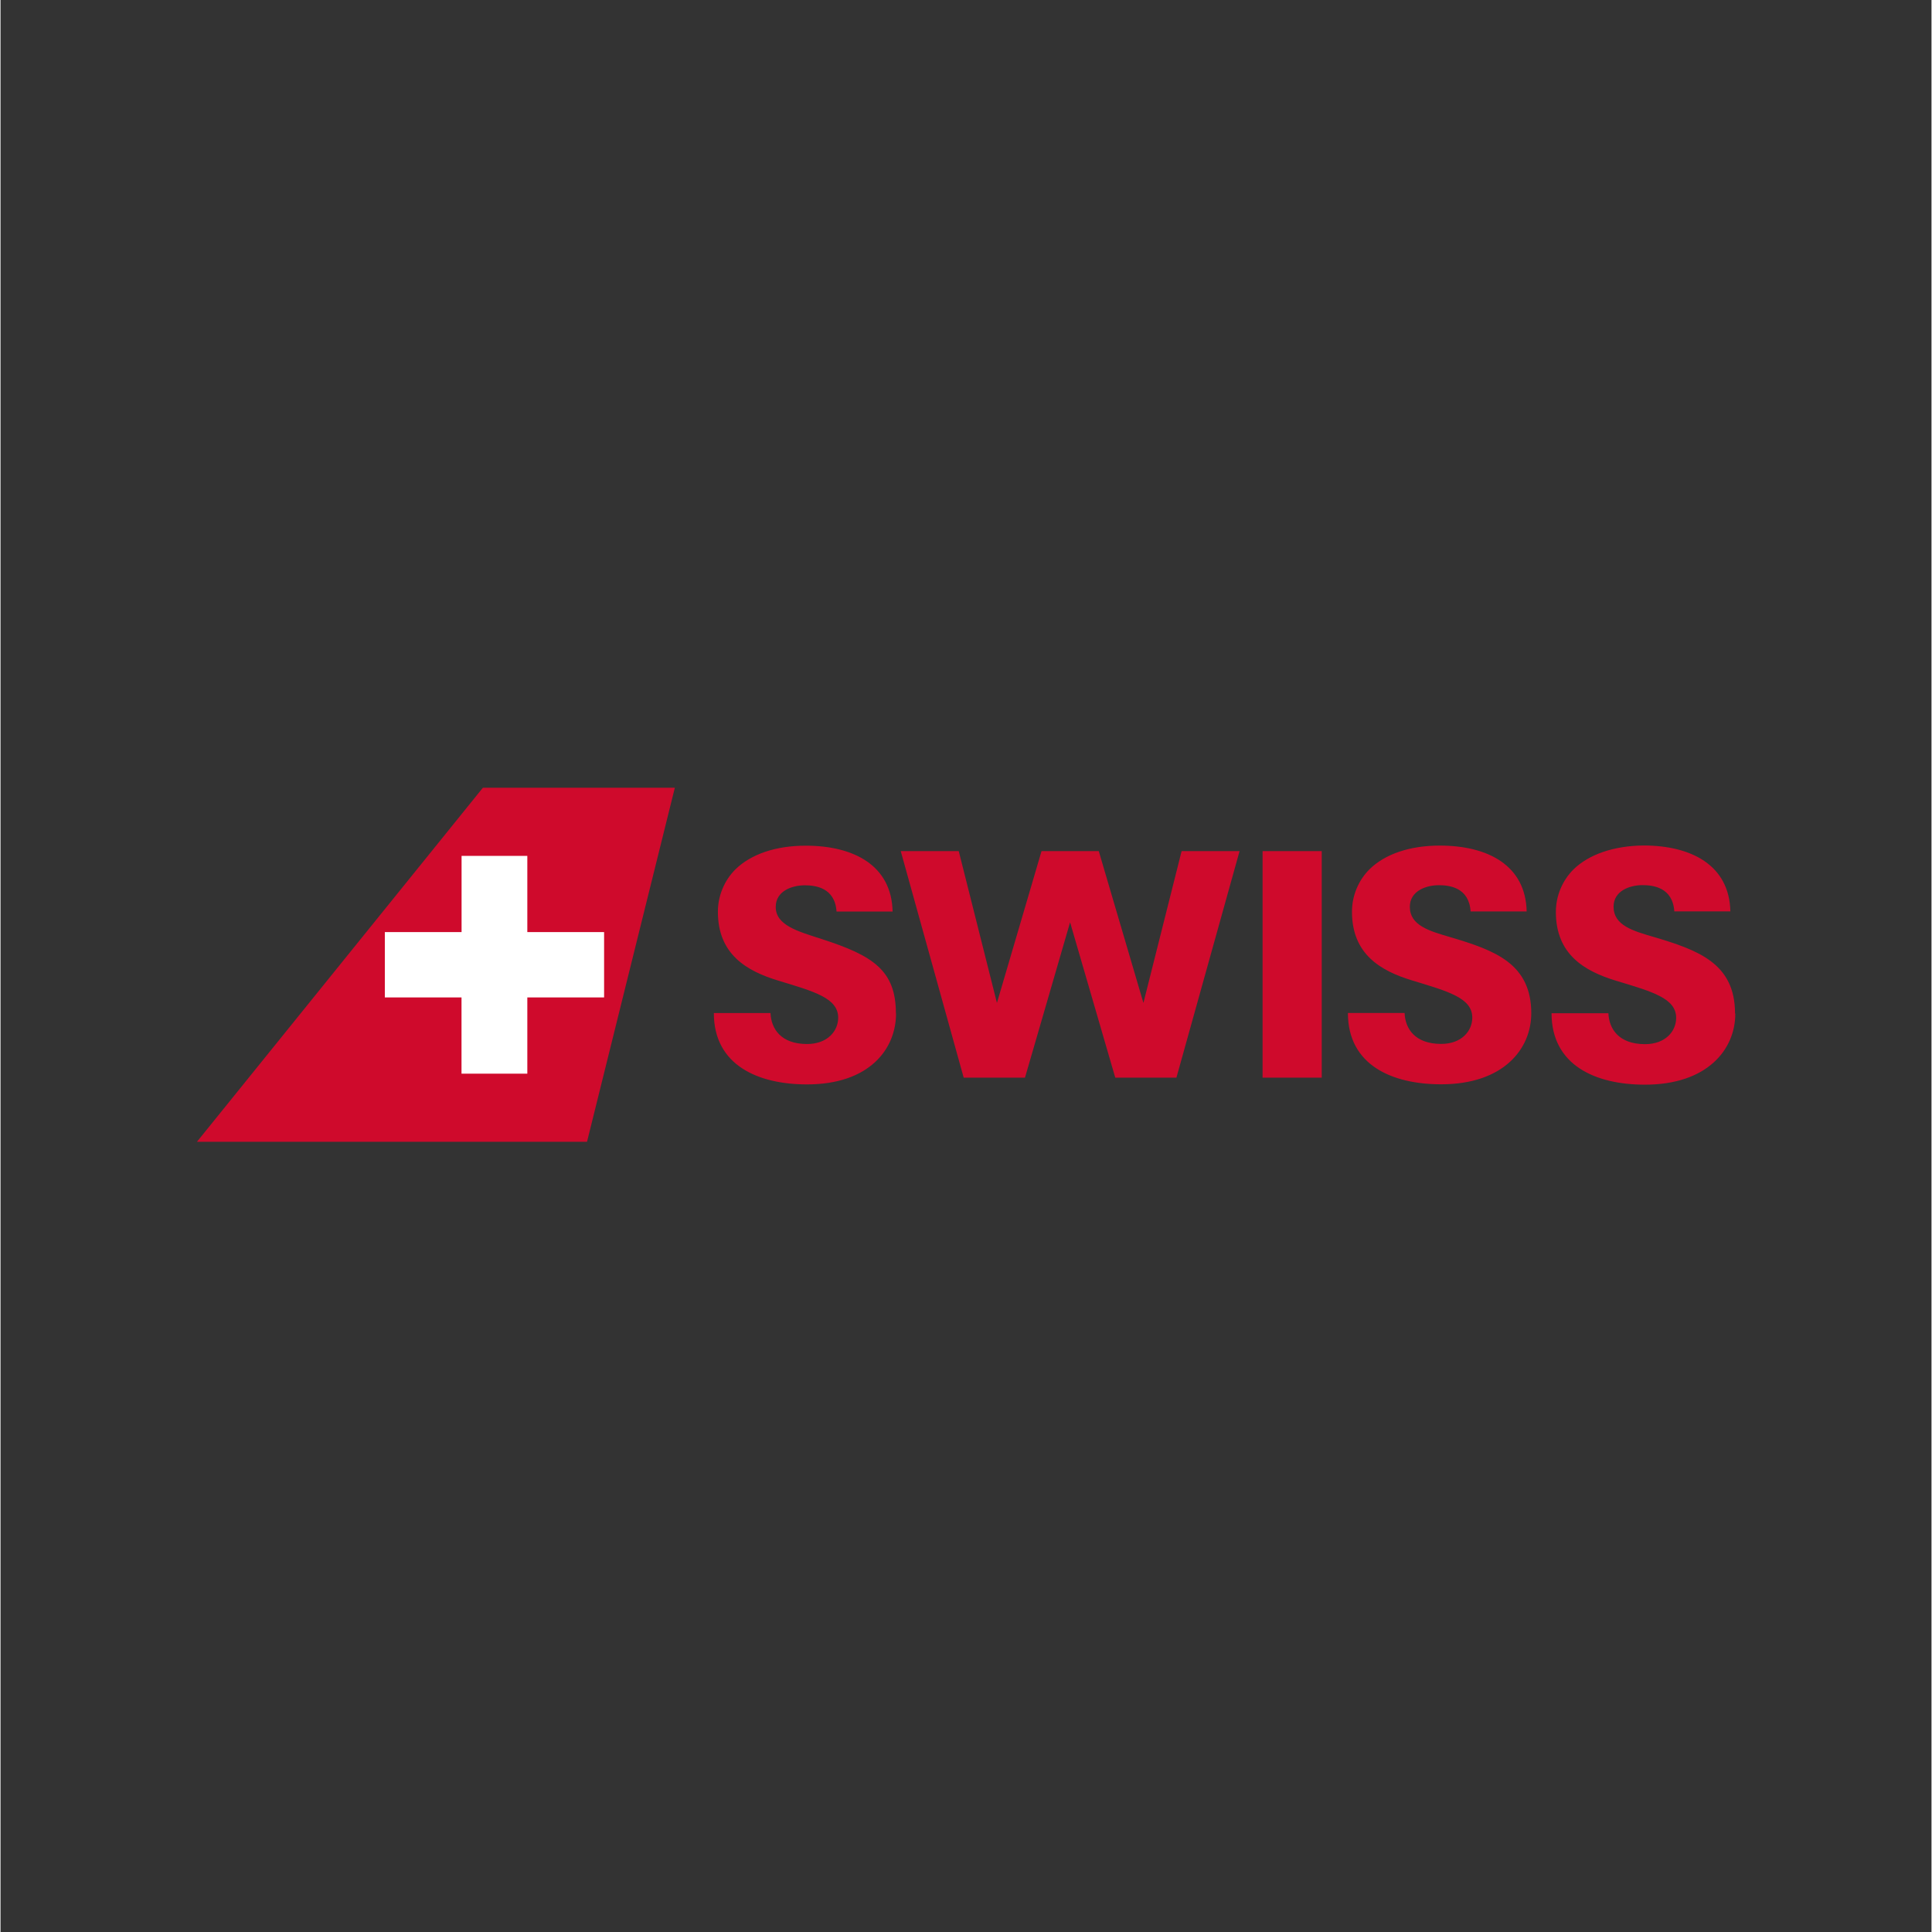 <svg xmlns="http://www.w3.org/2000/svg" xmlns:xlink="http://www.w3.org/1999/xlink" width="300" viewBox="0 0 224.88 225" height="300" preserveAspectRatio="xMidYMid meet"><rect x="0" y="0" width="224.88" height="225" fill="#333333" stroke="none"/><defs><clipPath id="c791fd112a"><path d="M 83 98 L 202.391 98 L 202.391 127 L 83 127 Z M 83 98 " clip-rule="nonzero"></path></clipPath><clipPath id="ceca3586b6"><path d="M 22.488 91.742 L 79 91.742 L 79 132.969 L 22.488 132.969 Z M 22.488 91.742 " clip-rule="nonzero"></path></clipPath></defs><g clip-path="url(#c791fd112a)"><path fill="#cf0a2c" d="M 153.871 125.504 L 146.98 125.504 L 146.98 99.117 L 153.871 99.117 Z M 137.551 99.117 L 133.102 116.801 L 127.902 99.117 L 121.238 99.117 L 116.043 116.801 L 111.594 99.117 L 104.84 99.117 L 112.172 125.504 L 119.309 125.504 L 124.562 107.41 L 129.824 125.504 L 136.945 125.504 L 144.301 99.117 Z M 104.277 118.035 C 104.277 112.992 101.574 111.281 95.668 109.371 C 92.883 108.469 90.281 107.773 90.281 105.625 C 90.281 103.738 92.215 103.102 93.66 103.102 C 94.879 103.102 97.18 103.359 97.363 106.156 L 103.891 106.156 C 103.781 100.816 99.406 98.488 93.773 98.488 C 90.285 98.488 87.402 99.473 85.586 101.246 C 84.93 101.906 84.426 102.664 84.074 103.523 C 83.719 104.379 83.547 105.27 83.547 106.195 C 83.547 111.109 86.852 113.078 90.582 114.203 C 94.777 115.477 97.555 116.234 97.555 118.527 C 97.555 120.059 96.328 121.586 93.926 121.586 C 90.859 121.586 89.746 119.781 89.672 117.98 L 83.074 117.98 C 83.074 124.062 88.234 126.289 93.926 126.289 C 101.18 126.289 104.293 122.176 104.293 118.023 M 178.273 118.023 C 178.273 112.207 174.012 110.672 168.844 109.141 C 166.359 108.418 164.129 107.762 164.129 105.613 C 164.129 103.73 166.059 103.09 167.504 103.09 C 168.734 103.09 171.023 103.348 171.207 106.145 L 177.734 106.145 C 177.621 100.805 173.254 98.477 167.613 98.477 C 164.129 98.477 161.234 99.461 159.43 101.238 C 158.773 101.895 158.27 102.652 157.918 103.512 C 157.566 104.367 157.391 105.258 157.391 106.188 C 157.391 111.098 160.688 113.066 164.43 114.191 C 168.621 115.465 171.402 116.223 171.402 118.516 C 171.402 120.047 170.18 121.574 167.777 121.574 C 164.703 121.574 163.586 119.773 163.52 117.973 L 156.918 117.973 C 156.918 124.051 162.074 126.277 167.777 126.277 C 175.031 126.277 178.27 122.164 178.27 118.016 M 202 118.016 C 202 112.199 197.719 110.66 192.57 109.129 C 190.078 108.406 187.855 107.754 187.855 105.602 C 187.855 103.719 189.777 103.082 191.223 103.082 C 192.441 103.082 194.742 103.336 194.93 106.137 L 201.457 106.137 C 201.344 100.793 196.949 98.465 191.328 98.465 C 187.887 98.508 184.984 99.488 183.172 101.266 C 182.52 101.926 182.016 102.684 181.664 103.539 C 181.312 104.398 181.137 105.289 181.137 106.215 C 181.137 111.129 184.434 113.094 188.172 114.223 C 192.367 115.492 195.145 116.254 195.145 118.543 C 195.145 120.074 193.926 121.602 191.516 121.602 C 188.441 121.602 187.328 119.801 187.254 118 L 180.633 118 C 180.633 124.082 185.781 126.32 191.512 126.32 C 198.789 126.32 202.031 122.207 202.031 118.059 " fill-opacity="1" fill-rule="nonzero"></path></g><g clip-path="url(#ceca3586b6)"><path fill="#cf0a2c" d="M 68.305 132.969 L 22.879 132.969 L 56.176 91.742 L 78.531 91.742 Z M 68.305 132.969 " fill-opacity="1" fill-rule="nonzero"></path></g><path fill="#ffffff" d="M 61.352 108.551 L 61.352 99.676 L 53.695 99.676 L 53.695 108.551 L 44.758 108.551 L 44.758 116.16 L 53.688 116.16 L 53.688 125.039 L 61.352 125.039 L 61.352 116.16 L 70.293 116.16 L 70.293 108.551 Z M 61.352 108.551 " fill-opacity="1" fill-rule="nonzero"></path></svg>